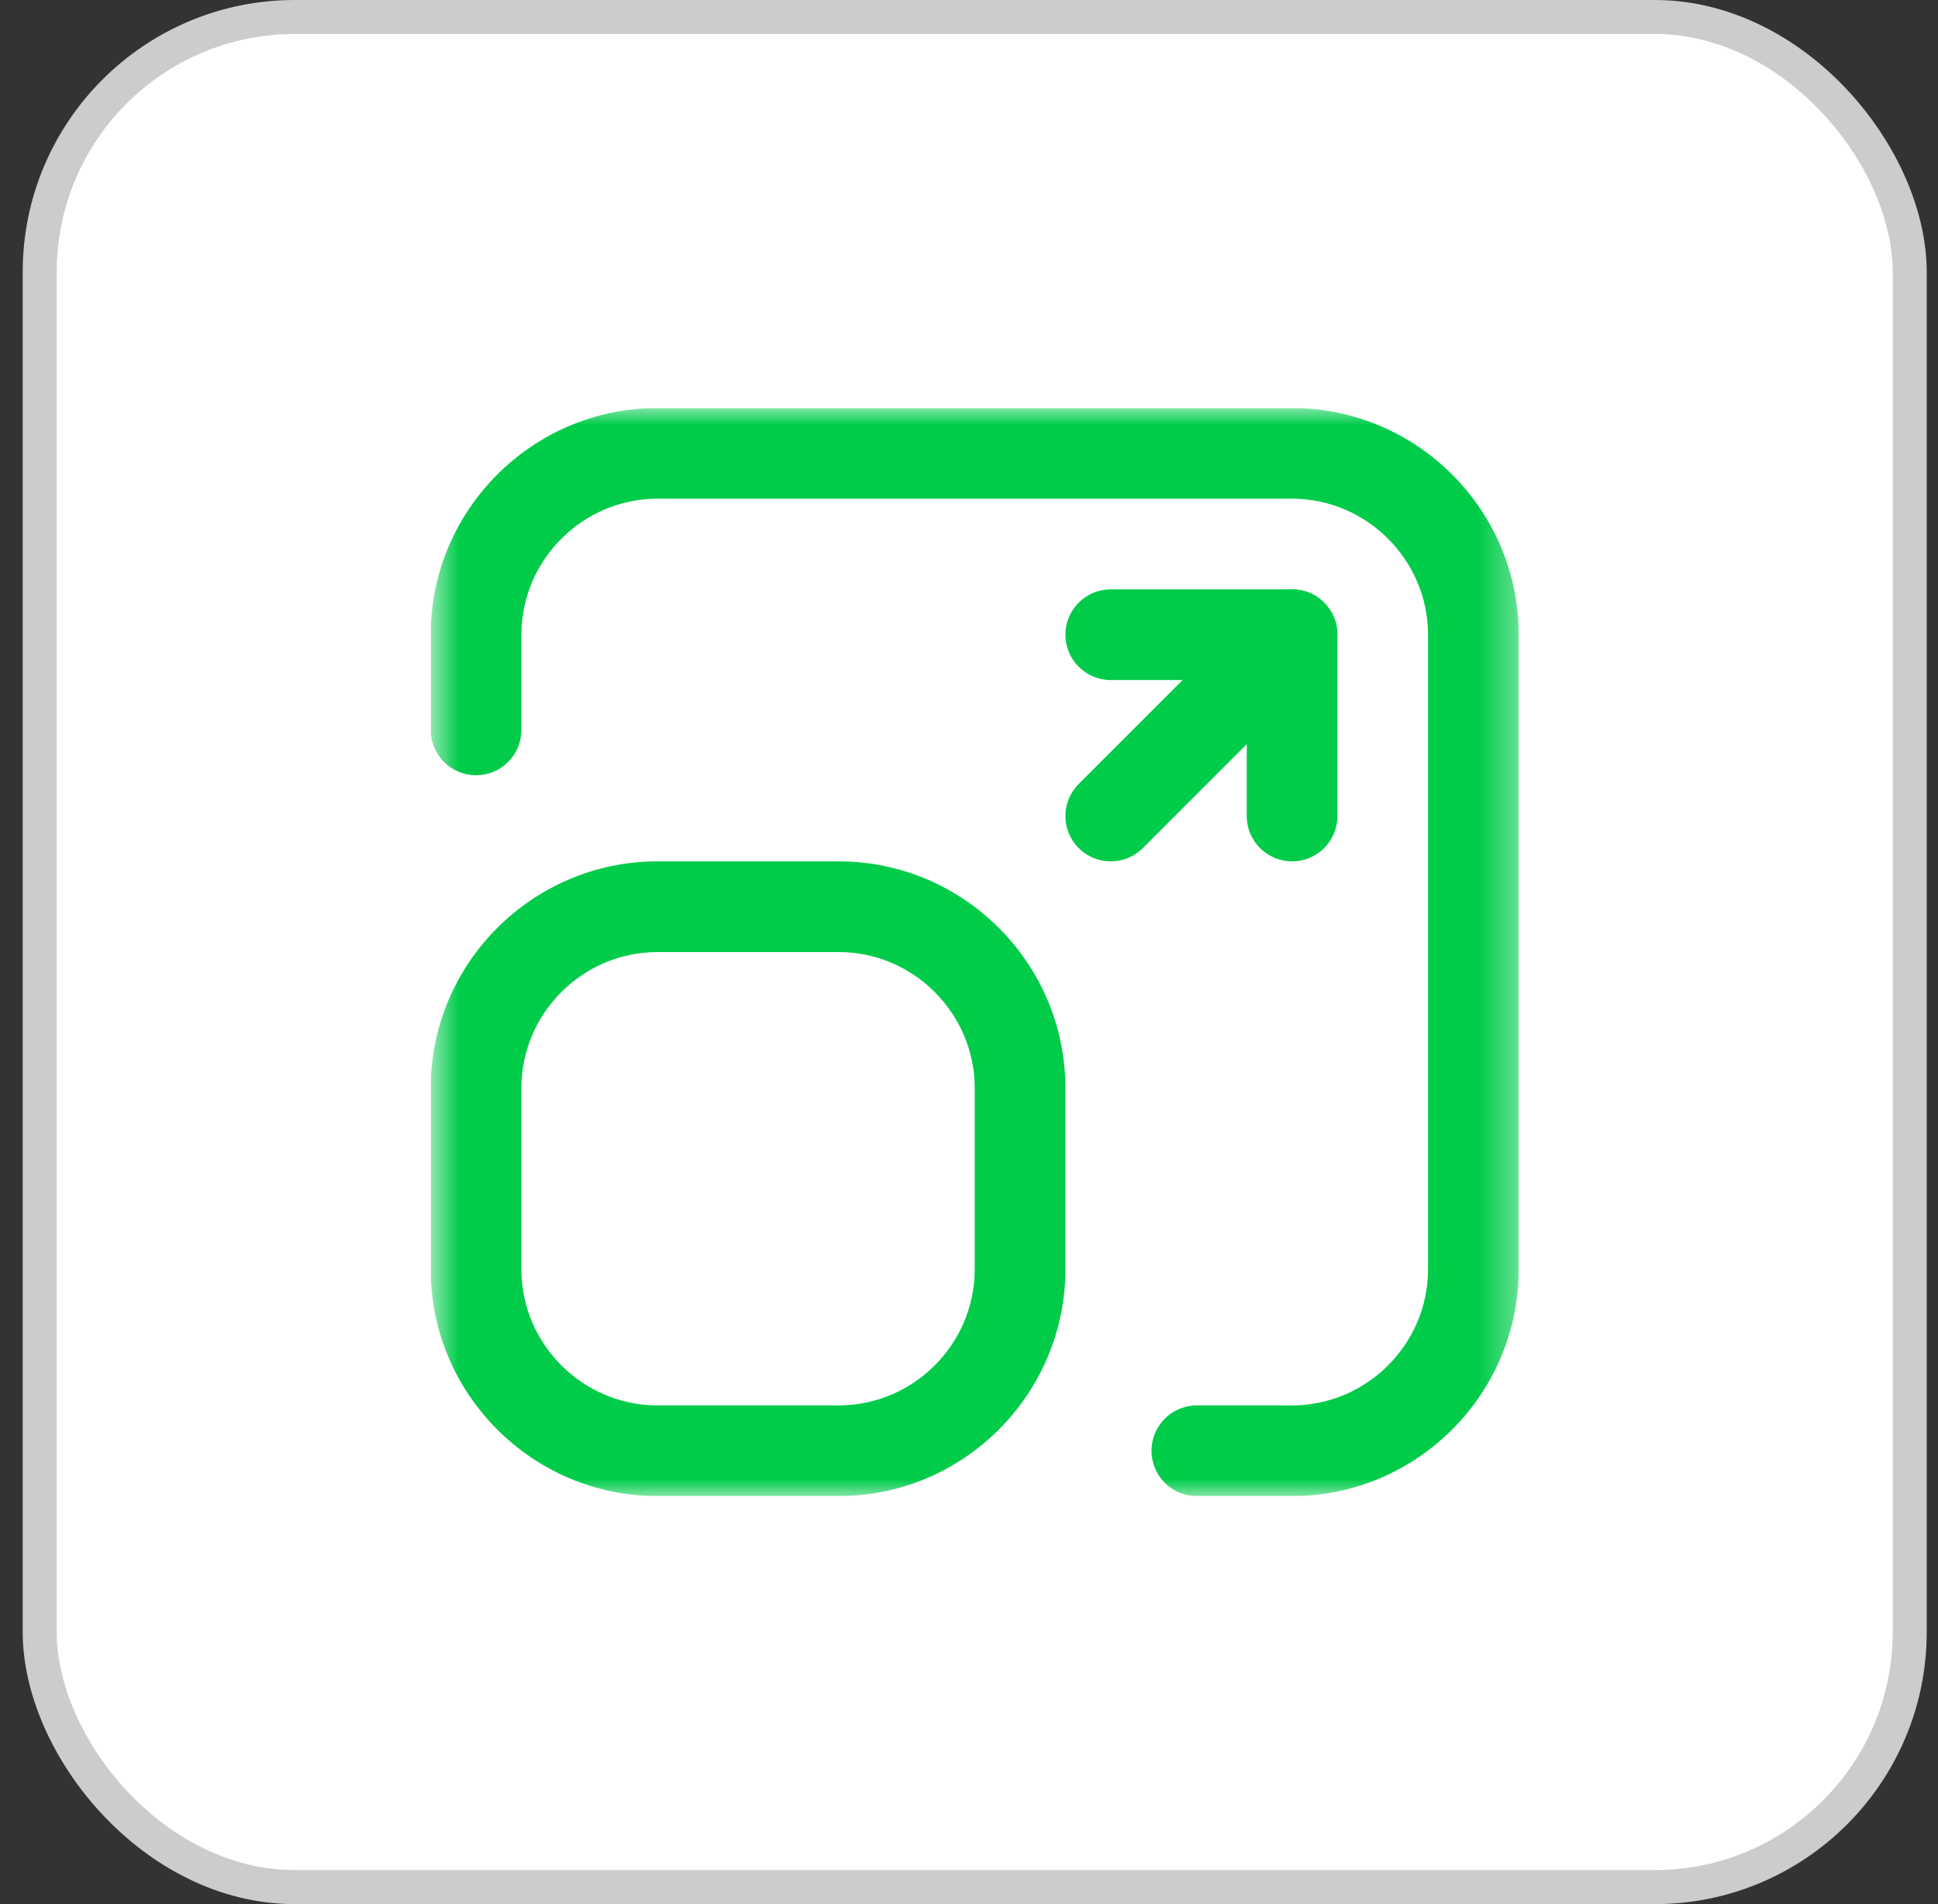 <svg width="57" height="56" viewBox="0 0 57 56" fill="none" xmlns="http://www.w3.org/2000/svg">
<rect x="0" y="0" width="57" height="56" fill="#333333" stroke="none"/>
<rect x="1.168" y="0.5" width="55" height="55" rx="7.5" fill="white"/>
<rect x="1.168" y="0.5" width="55" height="55" rx="7.5" stroke="#CCCCCC"/>
<g clip-path="url(#clip0_12634_92104)">
<mask id="mask0_12634_92104" style="mask-type:luminance" maskUnits="userSpaceOnUse" x="12" y="12" width="33" height="32">
<path d="M12.668 12H44.668V44H12.668V12Z" fill="white"/>
</mask>
<g mask="url(#mask0_12634_92104)">
<path fill-rule="evenodd" clip-rule="evenodd" d="M31.336 18.667C31.336 17.93 31.933 17.333 32.669 17.333H38.003C38.739 17.333 39.336 17.93 39.336 18.667V24C39.336 24.736 38.739 25.333 38.003 25.333C37.266 25.333 36.669 24.736 36.669 24V20H32.669C31.933 20 31.336 19.403 31.336 18.667Z" fill="#00CC4A"/>
<path fill-rule="evenodd" clip-rule="evenodd" d="M38.945 17.724C39.466 18.244 39.466 19.089 38.945 19.609L33.612 24.943C33.091 25.463 32.247 25.463 31.726 24.943C31.206 24.422 31.206 23.578 31.726 23.057L37.06 17.724C37.58 17.203 38.425 17.203 38.945 17.724Z" fill="#00CC4A"/>
<path fill-rule="evenodd" clip-rule="evenodd" d="M12.668 18.667C12.668 14.997 15.665 12 19.335 12H38.001C41.671 12 44.668 14.997 44.668 18.667V37.333C44.668 41.003 41.671 44 38.001 44H35.201C34.465 44 33.868 43.403 33.868 42.667C33.868 41.93 34.465 41.333 35.201 41.333H38.001C40.198 41.333 42.001 39.53 42.001 37.333V18.667C42.001 16.47 40.198 14.667 38.001 14.667H19.335C17.138 14.667 15.335 16.47 15.335 18.667V21.467C15.335 22.203 14.738 22.8 14.001 22.8C13.265 22.8 12.668 22.203 12.668 21.467V18.667Z" fill="#00CC4A"/>
<path fill-rule="evenodd" clip-rule="evenodd" d="M19.335 28C17.138 28 15.335 29.803 15.335 32V37.333C15.335 39.53 17.138 41.333 19.335 41.333H24.668C26.865 41.333 28.668 39.53 28.668 37.333V32C28.668 29.803 26.865 28 24.668 28H19.335ZM12.668 32C12.668 28.33 15.665 25.333 19.335 25.333H24.668C28.338 25.333 31.335 28.33 31.335 32V37.333C31.335 41.003 28.338 44 24.668 44H19.335C15.665 44 12.668 41.003 12.668 37.333V32Z" fill="#00CC4A"/>
</g>
</g>
<defs>
<clipPath id="clip0_12634_92104">
<rect width="32" height="32" fill="white" transform="translate(12.668 12)"/>
</clipPath>
</defs>
</svg>
